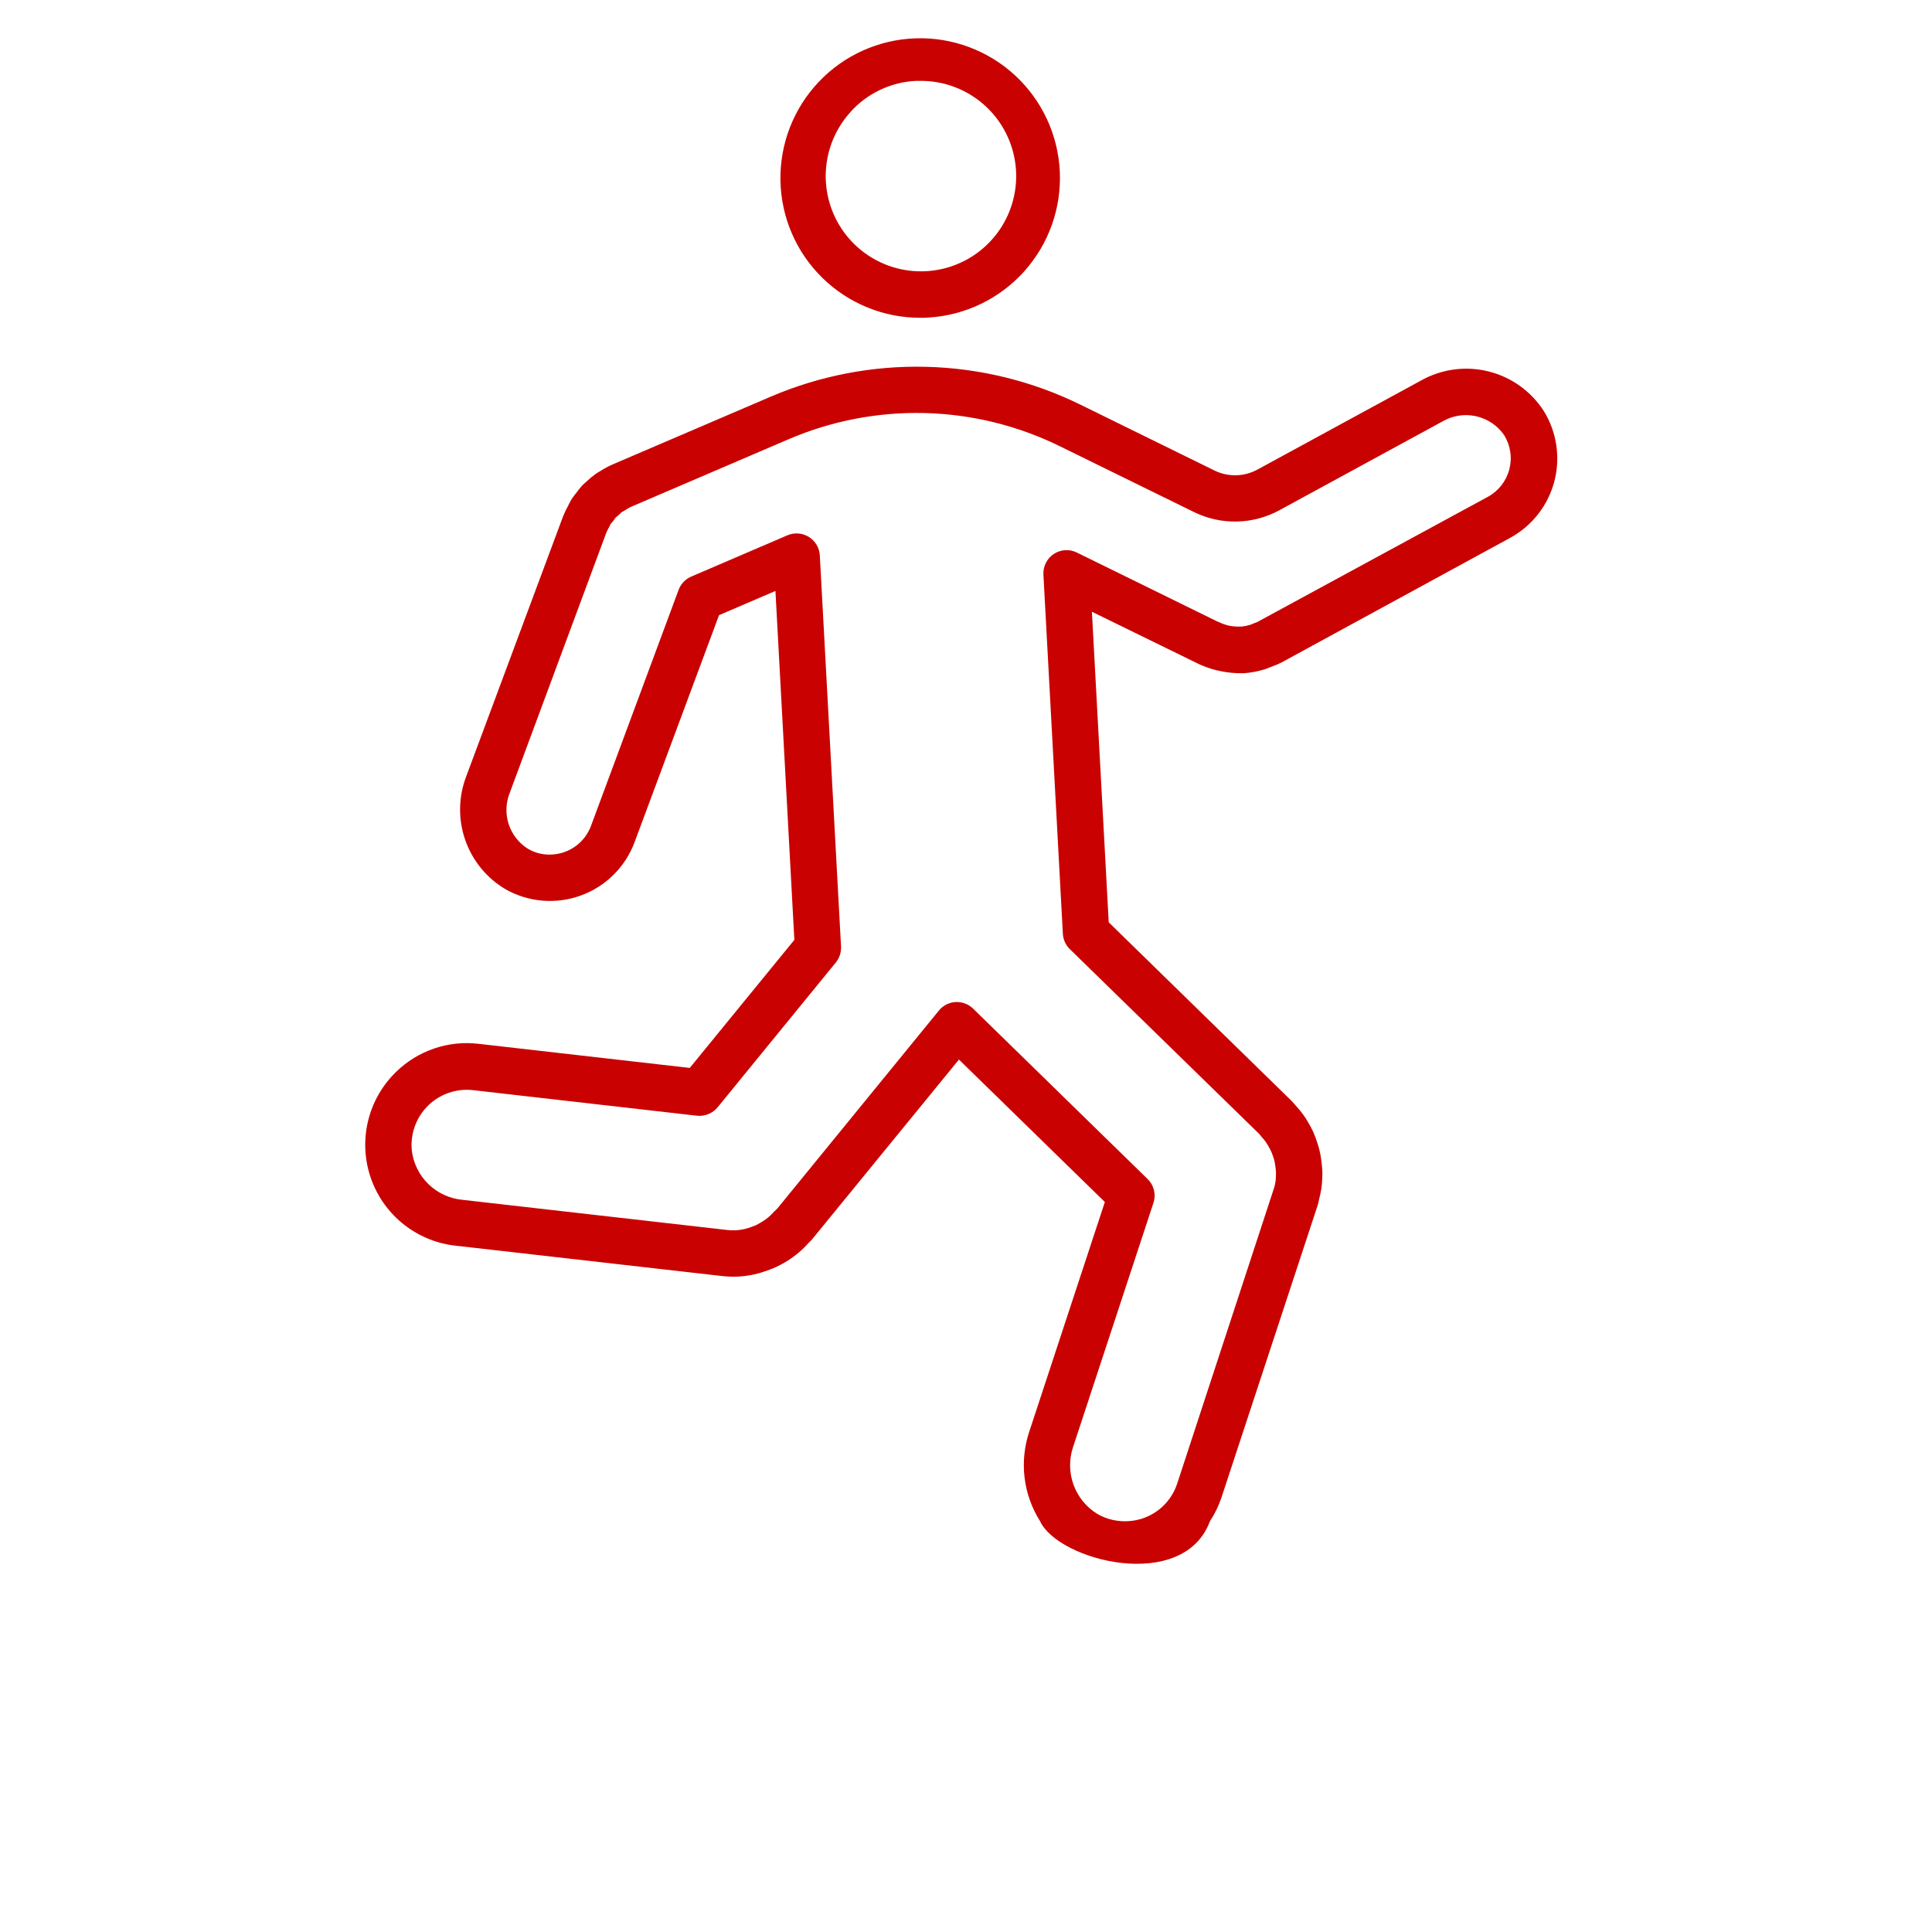 <?xml version="1.0" encoding="UTF-8"?> <svg xmlns="http://www.w3.org/2000/svg" width="101" height="101" viewBox="0 0 101 101" fill="none" style=""><path fill-rule="evenodd" clip-rule="evenodd" d="M54.37 79.52C55.331 81.6 61.862 83.273 63.252 79.527C63.502 79.148 63.702 78.738 63.848 78.308L68.883 63.013C68.915 62.908 68.94 62.802 68.959 62.694C69.008 62.511 69.047 62.326 69.077 62.139C69.101 61.973 69.116 61.806 69.122 61.638C69.131 61.471 69.137 61.296 69.122 61.119C69.107 60.942 69.092 60.77 69.069 60.618C69.047 60.449 69.016 60.282 68.975 60.117C68.942 59.97 68.896 59.835 68.85 59.696C68.843 59.677 68.837 59.657 68.83 59.638C68.777 59.477 68.711 59.304 68.635 59.137C68.558 58.969 68.481 58.836 68.386 58.671C68.291 58.505 68.219 58.393 68.127 58.27C68.009 58.107 67.881 57.951 67.744 57.804C67.709 57.762 67.577 57.608 67.537 57.568L57.961 48.216L57.082 31.98L62.627 34.693C62.681 34.721 62.737 34.747 62.794 34.768C63.145 34.922 63.513 35.034 63.89 35.102C64.219 35.165 64.553 35.196 64.888 35.194C64.938 35.197 64.988 35.197 65.037 35.194C65.4 35.167 65.76 35.099 66.108 34.992C66.198 34.963 66.286 34.928 66.457 34.86C66.485 34.849 66.515 34.837 66.547 34.825C66.7 34.771 66.849 34.707 66.993 34.633L78.944 28.119C79.508 27.812 80.003 27.394 80.4 26.889C80.797 26.384 81.087 25.804 81.252 25.184C81.417 24.564 81.454 23.916 81.36 23.281C81.267 22.646 81.045 22.037 80.708 21.49C80.04 20.45 78.997 19.706 77.796 19.412C76.594 19.119 75.326 19.297 74.253 19.912L65.727 24.553C65.385 24.738 65.004 24.838 64.615 24.846C64.226 24.854 63.842 24.769 63.492 24.598L56.478 21.153C53.967 19.922 51.219 19.247 48.423 19.176C45.627 19.105 42.848 19.64 40.278 20.742L31.977 24.301C31.762 24.4 31.554 24.514 31.356 24.643C31.351 24.646 31.346 24.649 31.339 24.653C31.288 24.681 31.185 24.738 31.155 24.764C30.979 24.89 30.812 25.029 30.654 25.178C30.635 25.195 30.592 25.234 30.549 25.274C30.508 25.312 30.467 25.349 30.447 25.367C30.328 25.5 30.217 25.639 30.113 25.784C30.032 25.881 29.956 25.983 29.886 26.088C29.829 26.18 29.779 26.277 29.696 26.447C29.62 26.584 29.551 26.724 29.49 26.868C29.473 26.904 29.457 26.941 29.445 26.972L29.442 26.978L24.373 40.587C23.964 41.654 23.945 42.832 24.321 43.912C24.696 44.992 25.442 45.904 26.426 46.487C27.021 46.824 27.682 47.028 28.363 47.084C29.045 47.14 29.73 47.047 30.373 46.812C31.015 46.578 31.598 46.206 32.083 45.723C32.567 45.24 32.941 44.658 33.178 44.017L37.589 32.159L40.538 30.893L41.527 49.134L36.059 55.828L25.009 54.567C24.227 54.475 23.433 54.56 22.688 54.816C21.942 55.071 21.263 55.49 20.7 56.042C19.973 56.749 19.463 57.65 19.233 58.638C19.002 59.626 19.058 60.66 19.397 61.617C19.735 62.573 20.341 63.413 21.141 64.036C21.942 64.659 22.905 65.04 23.915 65.132L37.742 66.707C38.037 66.741 38.333 66.75 38.629 66.734C38.975 66.714 39.318 66.658 39.653 66.567C39.732 66.547 39.809 66.523 39.885 66.495C40.123 66.423 40.356 66.335 40.581 66.231C40.646 66.202 40.708 66.169 40.787 66.127C40.822 66.108 40.861 66.087 40.906 66.064C41.105 65.956 41.296 65.834 41.478 65.698C41.577 65.627 41.669 65.555 41.769 65.47C41.941 65.324 42.101 65.166 42.25 64.997C42.32 64.933 42.386 64.866 42.449 64.795L50.131 55.391L57.759 62.838L53.807 74.844C53.549 75.617 53.465 76.437 53.562 77.246C53.66 78.054 53.935 78.831 54.37 79.52ZM57.4 79.165C57.875 79.428 58.414 79.552 58.956 79.524C59.538 79.498 60.098 79.294 60.56 78.941C61.023 78.587 61.367 78.101 61.545 77.546L66.612 62.081C66.639 61.983 66.662 61.884 66.679 61.784C66.691 61.693 66.698 61.601 66.701 61.51C66.706 61.414 66.706 61.318 66.701 61.222C66.695 61.133 66.684 61.044 66.669 60.955C66.658 60.861 66.642 60.767 66.621 60.675C66.598 60.587 66.57 60.5 66.539 60.414C66.507 60.321 66.475 60.239 66.435 60.154C66.395 60.07 66.35 59.989 66.302 59.91C66.258 59.831 66.211 59.755 66.159 59.681C66.099 59.6 66.035 59.523 65.966 59.449C65.959 59.44 65.941 59.419 65.921 59.394C65.885 59.35 65.841 59.297 65.831 59.282L55.93 49.62C55.712 49.408 55.581 49.122 55.564 48.819L54.547 30.04C54.535 29.828 54.579 29.617 54.675 29.427C54.77 29.238 54.913 29.077 55.09 28.96C55.267 28.843 55.471 28.775 55.683 28.762C55.894 28.749 56.106 28.791 56.296 28.886L63.644 32.493L63.736 32.528C63.901 32.608 64.075 32.669 64.254 32.71C64.447 32.747 64.644 32.762 64.84 32.755H64.905H64.92C65.081 32.736 65.239 32.702 65.393 32.653C65.406 32.647 65.545 32.582 65.56 32.582L65.717 32.523L77.78 25.973C78.054 25.824 78.295 25.62 78.488 25.375C78.68 25.129 78.821 24.847 78.901 24.545C78.981 24.244 78.999 23.929 78.953 23.62C78.907 23.311 78.799 23.015 78.635 22.75C78.287 22.246 77.761 21.892 77.163 21.759C76.566 21.626 75.94 21.723 75.41 22.031L66.884 26.673C66.202 27.045 65.44 27.249 64.662 27.265C63.885 27.282 63.114 27.111 62.417 26.768L55.402 23.326C53.205 22.247 50.8 21.656 48.353 21.593C45.906 21.531 43.474 21.998 41.224 22.963L32.956 26.509C32.845 26.566 32.738 26.63 32.635 26.699C32.628 26.705 32.606 26.716 32.581 26.73C32.542 26.75 32.496 26.774 32.486 26.785C32.477 26.796 32.446 26.825 32.409 26.861C32.389 26.88 32.368 26.901 32.346 26.922L32.179 27.062L32.062 27.229L31.919 27.396C31.917 27.402 31.845 27.553 31.845 27.553C31.799 27.632 31.757 27.713 31.72 27.797C31.71 27.825 31.699 27.852 31.685 27.878L26.649 41.447C26.438 41.97 26.418 42.552 26.594 43.089C26.77 43.626 27.131 44.083 27.611 44.379C27.991 44.6 28.428 44.702 28.866 44.672C29.313 44.647 29.743 44.492 30.103 44.227C30.463 43.961 30.739 43.596 30.895 43.177L35.478 30.83C35.536 30.675 35.626 30.534 35.741 30.415C35.856 30.297 35.993 30.202 36.146 30.138L41.164 27.984C41.344 27.907 41.54 27.875 41.735 27.89C41.93 27.904 42.118 27.966 42.284 28.069C42.45 28.172 42.589 28.313 42.689 28.482C42.789 28.649 42.847 28.839 42.858 29.034L43.967 49.483C43.982 49.786 43.885 50.084 43.693 50.318L37.514 57.889C37.384 58.045 37.218 58.166 37.03 58.243C36.842 58.319 36.638 58.348 36.436 58.327L24.725 56.99C24.297 56.942 23.864 56.99 23.457 57.131C23.05 57.271 22.68 57.502 22.373 57.804C22.067 58.106 21.832 58.474 21.686 58.879C21.54 59.284 21.486 59.717 21.529 60.145C21.609 60.813 21.915 61.434 22.397 61.903C22.879 62.372 23.508 62.662 24.178 62.724L37.998 64.299C38.158 64.319 38.321 64.325 38.482 64.316C38.669 64.303 38.853 64.272 39.033 64.224C39.207 64.172 39.378 64.11 39.544 64.038L39.72 63.94C39.823 63.883 39.923 63.82 40.019 63.751L40.186 63.621C40.285 63.533 40.379 63.44 40.466 63.34C40.505 63.303 40.597 63.217 40.633 63.183L49.084 52.828C49.19 52.698 49.323 52.59 49.473 52.514C49.623 52.438 49.788 52.393 49.956 52.384C49.979 52.383 50.002 52.383 50.024 52.384C50.342 52.384 50.646 52.508 50.873 52.73L59.993 61.635C60.157 61.794 60.272 61.995 60.326 62.216C60.38 62.437 60.371 62.668 60.299 62.884L56.11 75.609C55.882 76.259 55.885 76.969 56.12 77.617C56.355 78.265 56.807 78.812 57.4 79.165Z" fill="#C90101" class="QRefrTbP_0"></path><path d="M48.139 16.613C48.274 16.613 48.411 16.613 48.548 16.6C50.465 16.484 52.258 15.618 53.541 14.189C54.824 12.76 55.493 10.884 55.404 8.966C55.314 7.048 54.473 5.242 53.063 3.939C51.652 2.637 49.786 1.941 47.867 2.004C45.947 2.067 44.13 2.882 42.808 4.274C41.485 5.666 40.764 7.523 40.8 9.443C40.835 11.363 41.625 13.191 42.999 14.533C44.372 15.875 46.219 16.622 48.139 16.613ZM44.44 5.875C44.875 5.386 45.403 4.989 45.994 4.706C46.584 4.423 47.225 4.261 47.878 4.228C47.97 4.228 48.059 4.228 48.151 4.228C49.291 4.229 50.396 4.622 51.281 5.34C52.166 6.058 52.779 7.058 53.015 8.174C53.252 9.289 53.098 10.451 52.581 11.467C52.063 12.483 51.212 13.29 50.171 13.754C49.13 14.218 47.961 14.311 46.859 14.016C45.758 13.722 44.791 13.058 44.12 12.137C43.449 11.215 43.114 10.091 43.173 8.952C43.231 7.814 43.678 6.73 44.44 5.881V5.875Z" fill="#C90101" class="QRefrTbP_1"></path><path d="M5 88H15" stroke="#C90101" stroke-width="3" stroke-linecap="round" stroke-linejoin="round" class="QRefrTbP_2"></path><path d="M25 88H35" stroke="#C90101" stroke-width="3" stroke-linecap="round" stroke-linejoin="round" class="QRefrTbP_3"></path><path d="M45 88H55" stroke="#C90101" stroke-width="3" stroke-linecap="round" stroke-linejoin="round" class="QRefrTbP_4"></path><path d="M65 88H75" stroke="#C90101" stroke-width="3" stroke-linecap="round" stroke-linejoin="round" class="QRefrTbP_5"></path><path d="M85 88H95" stroke="#C90101" stroke-width="3" stroke-linecap="round" stroke-linejoin="round" class="QRefrTbP_6"></path><style data-made-with="vivus-instant">.QRefrTbP_0{stroke-dasharray:613 615;stroke-dashoffset:614;animation:QRefrTbP_draw 1800ms linear 0ms infinite alternate;}.QRefrTbP_1{stroke-dasharray:78 80;stroke-dashoffset:79;animation:QRefrTbP_draw 1800ms linear 150ms infinite alternate;}.QRefrTbP_2{stroke-dasharray:10 12;stroke-dashoffset:11;animation:QRefrTbP_draw 1800ms linear 300ms infinite alternate;}.QRefrTbP_3{stroke-dasharray:10 12;stroke-dashoffset:11;animation:QRefrTbP_draw 1800ms linear 450ms infinite alternate;}.QRefrTbP_4{stroke-dasharray:10 12;stroke-dashoffset:11;animation:QRefrTbP_draw 1800ms linear 600ms infinite alternate;}.QRefrTbP_5{stroke-dasharray:10 12;stroke-dashoffset:11;animation:QRefrTbP_draw 1800ms linear 750ms infinite alternate;}.QRefrTbP_6{stroke-dasharray:10 12;stroke-dashoffset:11;animation:QRefrTbP_draw 1800ms linear 900ms infinite alternate;}@keyframes QRefrTbP_draw{100%{stroke-dashoffset:0;}}@keyframes QRefrTbP_fade{0%{stroke-opacity:1;}94.203%{stroke-opacity:1;}100%{stroke-opacity:0;}}</style></svg> 